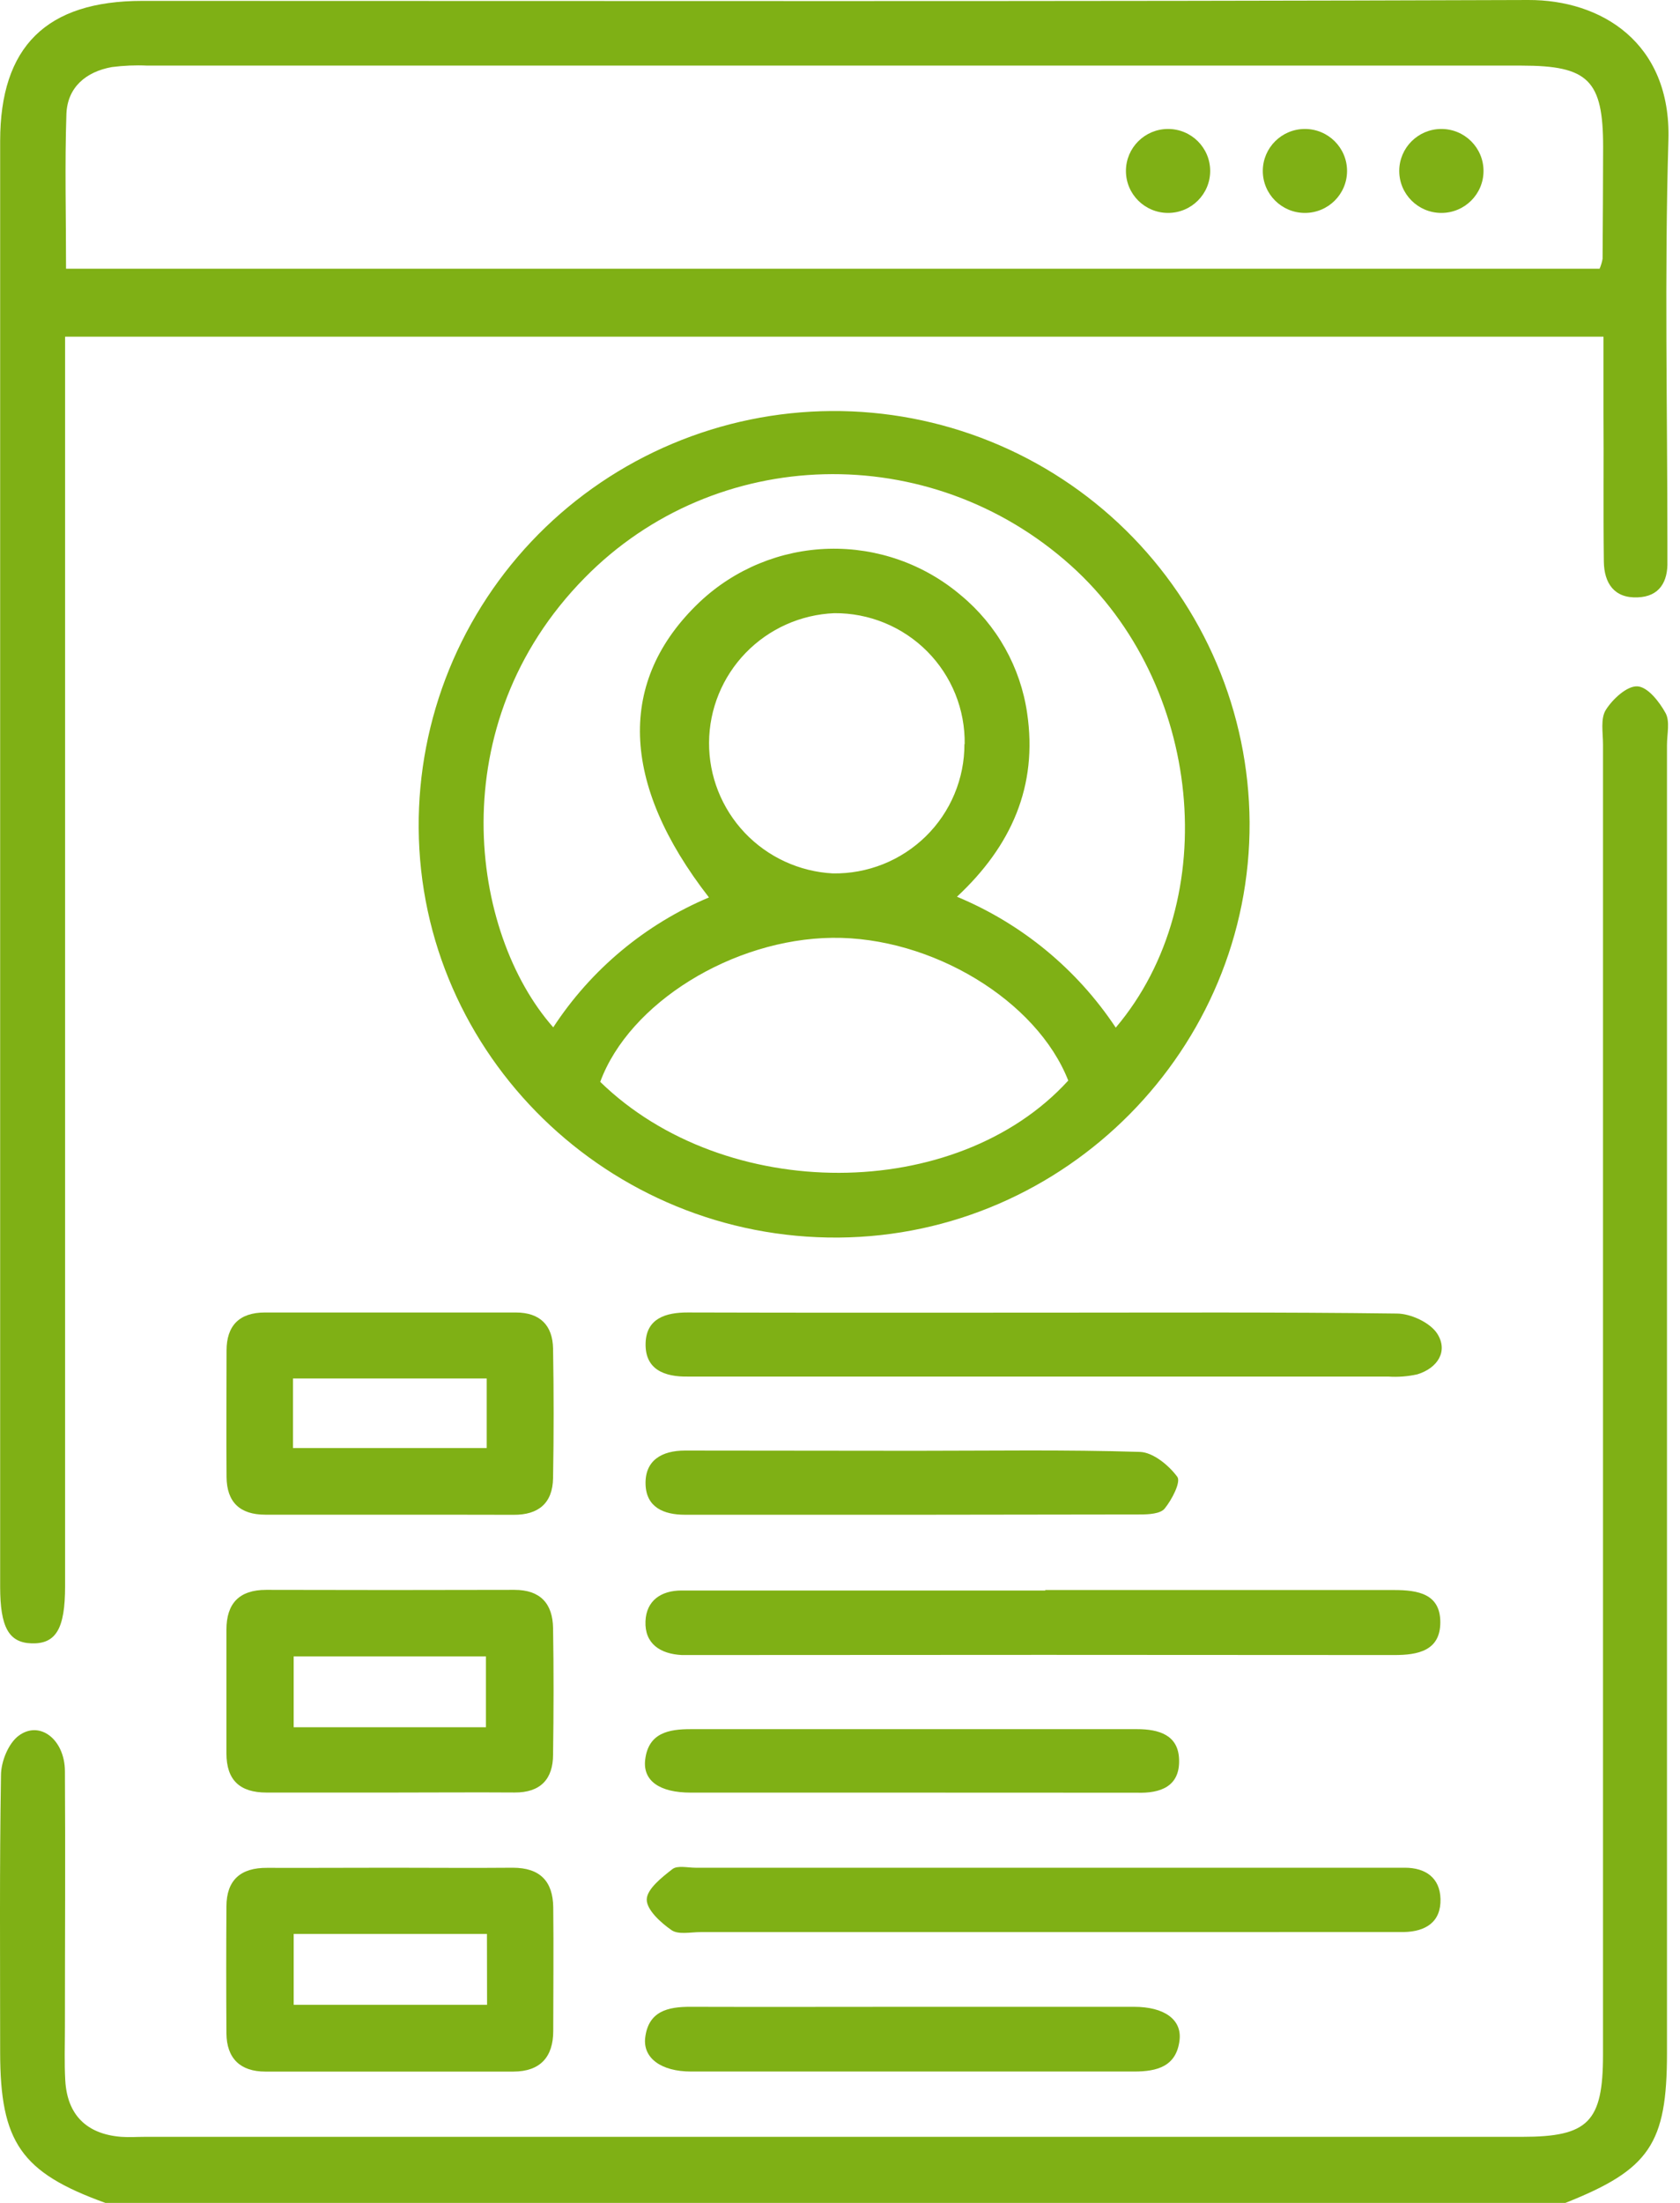 <?xml version="1.0" encoding="UTF-8"?> <svg xmlns="http://www.w3.org/2000/svg" width="87" height="114" viewBox="0 0 87 114" fill="none"> <path d="M5.458 114C1.095 112.429 0.008 110.862 0.008 106.192C0.008 101.416 -0.028 96.643 0.051 91.87C0.051 91.164 0.435 90.214 0.972 89.819C2.067 89.013 3.353 90.027 3.362 91.653C3.39 96.075 3.362 100.493 3.362 104.912C3.362 105.829 3.328 106.746 3.38 107.662C3.482 109.447 4.485 110.44 6.277 110.581C6.682 110.611 7.093 110.581 7.504 110.581H78.822C82.249 110.581 83.013 109.811 83.013 106.339C83.013 83.726 83.013 61.122 83.013 38.528C83.013 37.916 82.875 37.192 83.157 36.74C83.507 36.181 84.243 35.499 84.783 35.518C85.323 35.536 85.931 36.315 86.253 36.902C86.489 37.336 86.326 37.993 86.326 38.552V106.238C86.326 110.944 85.424 112.273 81.065 114H5.458Z" fill="#7FB015"></path> <path d="M3.371 17.424V82.091C3.371 84.285 2.899 85.083 1.631 85.043C0.456 85.007 0.008 84.206 0.008 82.116C0.008 57.178 0.008 32.24 0.008 7.3C0.008 2.411 2.402 0.046 7.372 0.046C31.304 0.046 55.218 0.086 79.141 7.88948e-05C82.899 -0.015 86.55 2.188 86.4 7.248C86.194 14.2 86.348 21.165 86.348 28.123C86.348 28.428 86.348 28.734 86.348 29.039C86.382 30.115 85.927 30.873 84.814 30.913C83.586 30.971 83.071 30.17 83.056 29.064C83.022 26.476 83.056 23.884 83.037 21.293V17.424H3.371ZM3.42 13.907H82.835C82.908 13.742 82.96 13.569 82.991 13.391C83.005 11.459 83.015 9.529 83.019 7.6C83.019 4.153 82.255 3.395 78.794 3.395H7.633C7.018 3.366 6.402 3.392 5.792 3.471C4.448 3.713 3.491 4.52 3.439 5.898C3.35 8.523 3.42 11.157 3.42 13.907Z" fill="#7FB015"></path> <path d="M64.711 42.543C64.775 54.265 55.2 63.949 43.43 64.044C31.538 64.135 21.759 54.61 21.682 42.852C21.662 40.038 22.199 37.247 23.261 34.64C24.324 32.033 25.892 29.659 27.875 27.655C29.859 25.651 32.219 24.056 34.822 22.961C37.424 21.866 40.218 21.291 43.043 21.271C45.869 21.251 48.67 21.786 51.288 22.844C53.906 23.902 56.289 25.464 58.301 27.439C60.313 29.415 61.915 31.766 63.015 34.358C64.115 36.95 64.691 39.732 64.711 42.546V42.543ZM57.78 53.18C63.401 46.543 62.247 35.362 55.464 29.272C48.155 22.711 37.054 23.013 30.283 29.898C22.796 37.492 24.34 48.288 28.65 53.165C30.605 50.173 33.413 47.832 36.714 46.442C32.111 40.526 31.961 35.215 36.223 31.163C38.037 29.45 40.423 28.465 42.922 28.399C45.422 28.333 47.857 29.19 49.76 30.806C51.625 32.348 52.849 34.526 53.193 36.917C53.745 40.667 52.389 43.768 49.557 46.406C52.913 47.8 55.776 50.158 57.78 53.18ZM55.325 55.931C53.699 51.772 48.244 48.471 43.099 48.532C37.953 48.593 32.59 51.894 31.083 55.986C37.557 62.286 49.526 62.259 55.313 55.927L55.325 55.931ZM49.956 38.512C49.97 37.623 49.805 36.74 49.472 35.915C49.138 35.089 48.642 34.339 48.014 33.707C47.385 33.076 46.636 32.575 45.81 32.236C44.984 31.897 44.099 31.725 43.206 31.732C41.468 31.804 39.824 32.539 38.616 33.786C37.408 35.033 36.729 36.696 36.719 38.429C36.709 40.161 37.37 41.831 38.563 43.092C39.757 44.352 41.392 45.107 43.129 45.199C44.021 45.213 44.906 45.05 45.734 44.72C46.561 44.39 47.314 43.898 47.949 43.275C48.584 42.651 49.087 41.907 49.429 41.087C49.772 40.268 49.947 39.388 49.944 38.5L49.956 38.512Z" fill="#7FB015"></path> <path d="M20.28 96.655C22.373 96.655 24.465 96.674 26.555 96.655C27.972 96.655 28.632 97.361 28.65 98.7C28.675 100.839 28.65 102.978 28.65 105.102C28.65 106.452 27.972 107.201 26.591 107.204C22.296 107.204 18.011 107.204 13.736 107.204C12.45 107.204 11.735 106.526 11.726 105.221C11.712 103.037 11.712 100.853 11.726 98.669C11.726 97.294 12.459 96.646 13.846 96.661C15.997 96.671 18.139 96.652 20.28 96.655ZM25.217 100.081H15.209V103.748H25.223L25.217 100.081Z" fill="#7FB015"></path> <path d="M20.164 78.385C18.016 78.385 15.884 78.385 13.742 78.385C12.423 78.385 11.745 77.737 11.732 76.438C11.714 74.256 11.732 72.074 11.732 69.893C11.732 68.6 12.395 67.922 13.717 67.922H26.714C27.969 67.922 28.62 68.588 28.641 69.792C28.68 72.022 28.68 74.255 28.641 76.49C28.62 77.776 27.902 78.403 26.585 78.391C24.444 78.385 22.305 78.385 20.164 78.385ZM15.172 74.935H25.205V71.335H15.172V74.935Z" fill="#7FB015"></path> <path d="M54.132 82.284C60.152 82.284 66.171 82.284 72.191 82.284C73.437 82.284 74.588 82.482 74.588 83.952C74.588 85.422 73.437 85.651 72.194 85.648C60.105 85.636 48.015 85.636 35.922 85.648C35.719 85.648 35.514 85.648 35.308 85.648C34.185 85.59 33.378 85.058 33.427 83.897C33.47 82.843 34.219 82.305 35.305 82.308H54.129L54.132 82.284Z" fill="#7FB015"></path> <path d="M54.03 99.986H36.275C35.765 99.986 35.13 100.13 34.777 99.885C34.216 99.497 33.483 98.831 33.492 98.296C33.501 97.761 34.271 97.153 34.823 96.725C35.084 96.524 35.612 96.655 36.02 96.655H72.756C73.839 96.655 74.569 97.19 74.597 98.269C74.63 99.457 73.836 99.959 72.704 99.983C72.296 99.983 71.887 99.983 71.476 99.983L54.03 99.986Z" fill="#7FB015"></path> <path d="M54.129 67.93C60.197 67.93 66.266 67.897 72.332 67.976C73.059 67.976 74.072 68.45 74.434 69.025C75.002 69.926 74.452 70.797 73.4 71.121C72.904 71.232 72.394 71.271 71.887 71.237C60.003 71.237 48.12 71.237 36.238 71.237H35.624C34.412 71.258 33.391 70.876 33.433 69.504C33.473 68.233 34.464 67.918 35.615 67.921C41.785 67.94 47.955 67.93 54.129 67.93Z" fill="#7FB015"></path> <path d="M20.231 92.765C18.083 92.765 15.935 92.765 13.806 92.765C12.407 92.765 11.726 92.111 11.726 90.733C11.726 88.594 11.726 86.455 11.726 84.337C11.726 82.984 12.382 82.272 13.791 82.275C18.074 82.287 22.357 82.287 26.64 82.275C27.987 82.275 28.619 82.99 28.641 84.246C28.678 86.431 28.672 88.612 28.641 90.797C28.641 92.072 27.987 92.771 26.647 92.762C24.514 92.747 22.372 92.765 20.231 92.765ZM25.165 89.385V85.719H15.208V89.385H25.165Z" fill="#7FB015"></path> <path d="M47.4 75.078C51.278 75.078 55.157 75.014 59.032 75.136C59.713 75.158 60.526 75.827 60.968 76.426C61.164 76.692 60.688 77.609 60.314 78.067C60.093 78.342 59.48 78.373 59.041 78.373C51.182 78.389 43.325 78.394 35.471 78.388C34.36 78.388 33.47 77.997 33.431 76.82C33.391 75.564 34.283 75.069 35.465 75.066L47.4 75.078Z" fill="#7FB015"></path> <path d="M47.246 103.852C51.073 103.852 54.899 103.852 58.725 103.852C60.293 103.852 61.21 104.509 61.084 105.578C60.922 106.938 59.924 107.201 58.737 107.201C51.085 107.201 43.43 107.201 35.778 107.201C34.243 107.201 33.286 106.504 33.412 105.45C33.578 104.081 34.581 103.846 35.765 103.852C39.591 103.864 43.417 103.852 47.246 103.852Z" fill="#7FB015"></path> <path d="M47.093 92.768C43.319 92.768 39.545 92.768 35.771 92.768C34.158 92.768 33.277 92.157 33.412 91.057C33.581 89.682 34.615 89.48 35.784 89.483C43.481 89.483 51.18 89.483 58.881 89.483C60.023 89.483 61.029 89.789 61.06 91.066C61.103 92.457 60.087 92.814 58.869 92.772C58.513 92.772 58.157 92.772 57.798 92.772L47.093 92.768Z" fill="#7FB015"></path> <path d="M67.126 10.698C66.678 10.029 65.944 9.397 65.849 8.682C65.702 7.557 66.543 6.915 67.69 6.976C68.776 7.035 69.488 7.792 69.286 8.782C69.141 9.494 68.365 10.078 67.859 10.717L67.126 10.698Z" fill="#7FB015"></path> <path d="M62.373 9.018C61.722 9.491 61.124 10.24 60.406 10.377C59.262 10.613 58.596 9.785 58.602 8.666C58.602 7.621 59.259 6.833 60.32 7.01C61.054 7.141 61.683 7.841 62.358 8.287L62.373 9.018Z" fill="#7FB015"></path> <path d="M76.131 9.88C75.965 10.052 75.763 10.187 75.54 10.274C75.317 10.362 75.077 10.4 74.837 10.386C74.598 10.372 74.364 10.306 74.153 10.194C73.941 10.081 73.757 9.924 73.612 9.733C73.358 9.45 73.176 9.11 73.081 8.743C72.876 7.719 73.612 7.013 74.689 6.977C75.827 6.943 76.53 7.554 76.53 8.731C76.547 9.15 76.405 9.56 76.131 9.88Z" fill="#7FB015"></path> <path d="M67.576 11.019C68.781 11.019 69.758 10.047 69.758 8.847C69.758 7.647 68.781 6.674 67.576 6.674C66.372 6.674 65.395 7.647 65.395 8.847C65.395 10.047 66.372 11.019 67.576 11.019Z" fill="#7FB015"></path> <path d="M74.643 11.019C75.848 11.019 76.825 10.047 76.825 8.847C76.825 7.647 75.848 6.674 74.643 6.674C73.438 6.674 72.461 7.647 72.461 8.847C72.461 10.047 73.438 11.019 74.643 11.019Z" fill="#7FB015"></path> <path d="M60.489 11.019C61.694 11.019 62.67 10.047 62.67 8.847C62.67 7.647 61.694 6.674 60.489 6.674C59.284 6.674 58.307 7.647 58.307 8.847C58.307 10.047 59.284 11.019 60.489 11.019Z" fill="#7FB015"></path> </svg> 